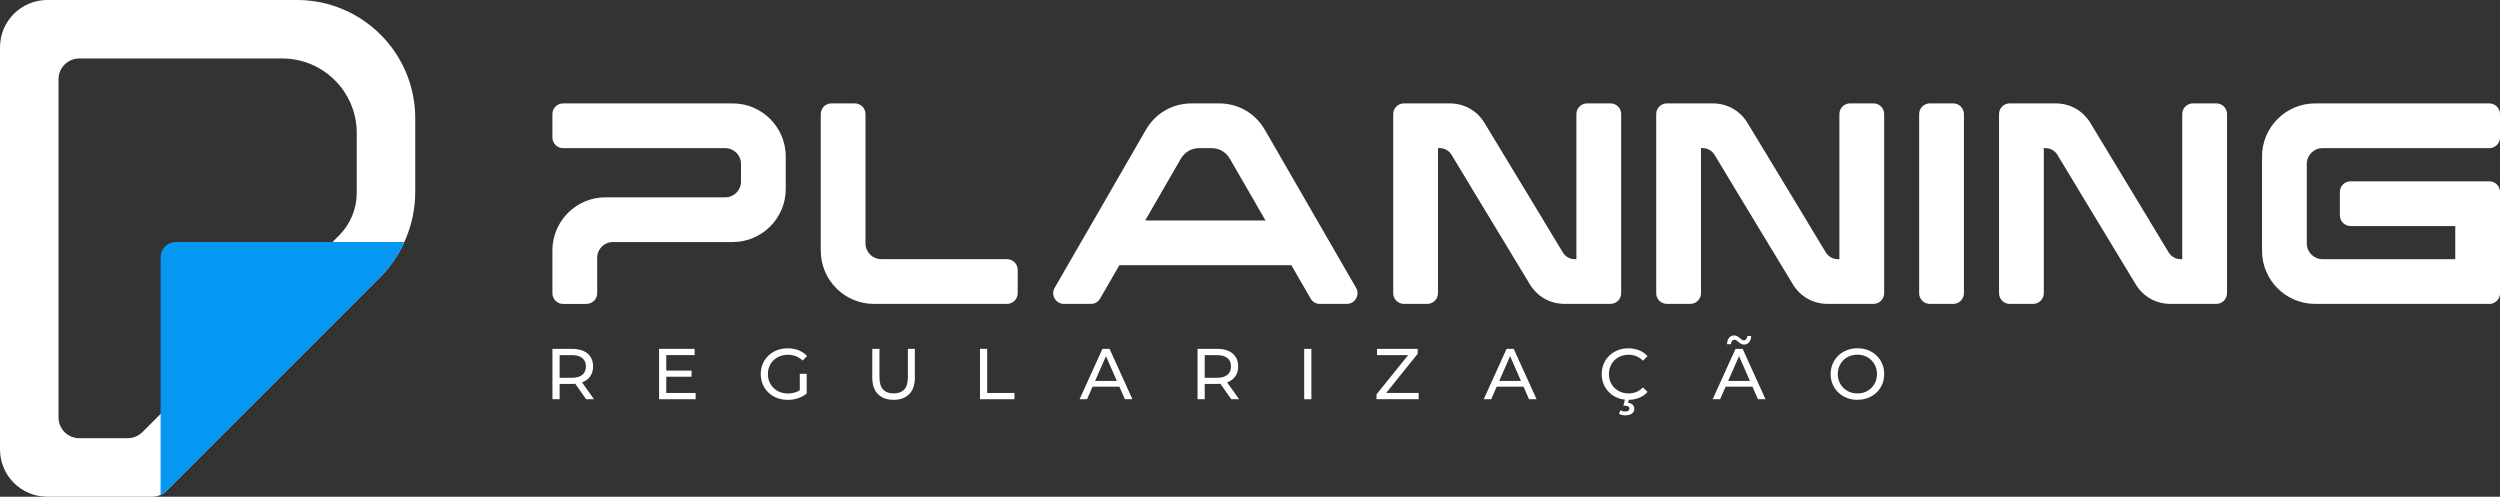 <svg xmlns="http://www.w3.org/2000/svg" id="Camada_2" data-name="Camada 2" viewBox="0 0 882.9 175.42"><rect x="0" y="0" width="882.9" height="175.42" fill="#333333" stroke="none"/><defs><style>      .cls-1 {        fill: #fff;      }      .cls-2 {        fill: #0597f2;      }    </style></defs><g id="VERTICAL"><g><g><path class="cls-1" d="M0,16.71v142c0,9.23,7.48,16.71,16.71,16.71h36.96c1.95,0,3.82-.77,5.19-2.15l75.23-75.23c8.04-8.04,12.56-18.95,12.56-30.32v-25.92C146.66,18.71,127.95,0,104.87,0H16.71C7.48,0,0,7.48,0,16.71ZM45.12,154.76h-17.11c-4.06,0-7.35-3.29-7.35-7.35V28c0-4.06,3.29-7.35,7.35-7.35h71.65c14.54,0,26.33,11.79,26.33,26.33v21.14c0,5.63-2.24,11.02-6.21,15l-69.47,69.47c-1.38,1.38-3.25,2.15-5.19,2.15Z"></path><path class="cls-2" d="M142.8,85.47c-2.1,4.63-5.04,8.89-8.7,12.56l-75.23,75.23c-.63.63-1.36,1.13-2.15,1.49v-83.92c0-2.96,2.4-5.36,5.36-5.36h80.73Z"></path></g><g><g><path class="cls-1" d="M216.44,85.48c-3.05,0-5.54,2.49-5.54,5.54v12.53c.01,2.08-1.69,3.78-3.77,3.78h-8.27c-2.08,0-3.77-1.69-3.77-3.77v-15.16c0-10.29,8.42-18.71,18.71-18.71h42.35c3.04,0,5.54-2.49,5.54-5.54v-6.29c0-3.04-2.49-5.54-5.54-5.54h-57.29c-2.08,0-3.77-1.69-3.77-3.77v-8.26c0-2.08,1.69-3.77,3.77-3.77h59.92c10.29,0,18.71,8.42,18.71,18.71v11.54c0,10.29-8.42,18.71-18.71,18.71h-42.35Z"></path><path class="cls-1" d="M289.86,88.61v-48.33c0-2.08,1.69-3.77,3.77-3.77h8.26c2.08,0,3.77,1.69,3.77,3.77v45.7c0,3.04,2.49,5.54,5.54,5.54h44.44c2.08,0,3.77,1.69,3.77,3.77v8.26c0,2.08-1.69,3.77-3.77,3.77h-47.06c-10.29,0-18.71-8.42-18.71-18.71Z"></path><path class="cls-1" d="M423.64,36.51h6.77c6.93,0,12.87,3.43,16.34,9.43l32.16,55.71c.69,1.2.69,2.58,0,3.78-.69,1.2-1.88,1.89-3.27,1.89h-9.52c-1.39,0-2.58-.69-3.27-1.89l-6.8-11.78h-60.73l-6.8,11.78c-.69,1.2-1.88,1.89-3.27,1.89h-9.52c-1.39,0-2.58-.69-3.27-1.89-.69-1.2-.69-2.58,0-3.78l32.16-55.71c3.46-6,9.41-9.43,16.34-9.43h2.68ZM446.92,77.85l-12.58-21.78c-1.38-2.39-3.76-3.76-6.52-3.76h-4.28c-2.76,0-5.14,1.37-6.52,3.76l-12.58,21.78h42.47Z"></path><path class="cls-1" d="M495.79,36.51h16.15c5.19,0,9.68,2.53,12.37,6.97l21.03,34.74h-.02l6.58,10.88c.95,1.56,2.49,2.43,4.31,2.43h.51v-51.25c0-2.08,1.69-3.77,3.77-3.77h8.27c2.08,0,3.77,1.69,3.77,3.77v63.27c0,2.08-1.69,3.77-3.77,3.77h-16.14c-5.19,0-9.68-2.53-12.37-6.97l-21.03-34.74h.02l-6.58-10.88c-.95-1.56-2.49-2.43-4.31-2.43h-.51v51.25c0,2.08-1.69,3.77-3.77,3.77h-8.27c-2.08,0-3.77-1.69-3.77-3.77v-63.27c0-2.08,1.69-3.77,3.77-3.77Z"></path><path class="cls-1" d="M588.67,36.51h16.15c5.19,0,9.68,2.53,12.37,6.97l21.03,34.74h-.02l6.58,10.88c.95,1.56,2.49,2.43,4.31,2.43h.51v-51.25c0-2.08,1.69-3.77,3.77-3.77h8.27c2.08,0,3.77,1.69,3.77,3.77v63.27c0,2.08-1.69,3.77-3.77,3.77h-16.14c-5.19,0-9.68-2.53-12.37-6.97l-21.03-34.74h.02l-6.58-10.88c-.95-1.56-2.49-2.43-4.31-2.43h-.51v51.25c0,2.08-1.69,3.77-3.77,3.77h-8.27c-2.08,0-3.77-1.69-3.77-3.77v-63.27c0-2.08,1.69-3.77,3.77-3.77Z"></path><path class="cls-1" d="M689.81,107.32h-8.27c-2.08,0-3.77-1.69-3.77-3.77v-63.27c0-2.08,1.69-3.77,3.77-3.77h8.27c2.08,0,3.77,1.69,3.77,3.77v63.27c0,2.08-1.69,3.77-3.77,3.77Z"></path><path class="cls-1" d="M709.75,36.51h16.15c5.19,0,9.68,2.53,12.37,6.97l21.03,34.74h-.02l6.58,10.88c.95,1.56,2.49,2.43,4.31,2.43h.51v-51.25c0-2.08,1.69-3.77,3.77-3.77h8.27c2.08,0,3.77,1.69,3.77,3.77v63.27c0,2.08-1.69,3.77-3.77,3.77h-16.14c-5.19,0-9.68-2.53-12.37-6.97l-21.03-34.74h.02l-6.58-10.88c-.95-1.56-2.49-2.43-4.32-2.43h-.51v51.25c0,2.08-1.69,3.77-3.77,3.77h-8.27c-2.08,0-3.77-1.69-3.77-3.77v-63.27c0-2.08,1.69-3.77,3.77-3.77Z"></path><path class="cls-1" d="M879.13,107.32h-61.56c-10.29,0-18.71-8.42-18.71-18.71v-33.38c0-10.29,8.42-18.71,18.71-18.71h61.56c2.08,0,3.77,1.69,3.77,3.77v8.26c0,2.08-1.69,3.77-3.77,3.77h-58.93c-3.04,0-5.54,2.49-5.54,5.54v28.13c0,3.04,2.49,5.54,5.54,5.54h46.9v-11.7h-36.98c-2.08,0-3.77-1.69-3.77-3.77v-8.26c0-2.08,1.69-3.77,3.77-3.77h49.01c2.08,0,3.77,1.69,3.77,3.77v35.77c0,2.08-1.69,3.77-3.77,3.77Z"></path></g><g><path class="cls-1" d="M195.1,140.99v-17.79h6.94c1.56,0,2.89.25,3.99.74,1.1.49,1.95,1.2,2.54,2.13.59.93.89,2.04.89,3.33s-.3,2.39-.89,3.32c-.59.92-1.44,1.63-2.54,2.12-1.1.49-2.43.74-3.99.74h-5.54l1.14-1.17v6.58h-2.54ZM197.64,134.67l-1.14-1.25h5.46c1.63,0,2.86-.35,3.7-1.05s1.26-1.69,1.26-2.96-.42-2.25-1.26-2.95-2.07-1.04-3.7-1.04h-5.46l1.14-1.27v10.52ZM206.99,140.99l-4.52-6.45h2.72l4.57,6.45h-2.77Z"></path><path class="cls-1" d="M235.3,138.78h10.37v2.21h-12.91v-17.79h12.55v2.21h-10.01v13.37ZM235.08,130.88h9.15v2.16h-9.15v-2.16Z"></path><path class="cls-1" d="M278.15,141.2c-1.37,0-2.63-.22-3.79-.67-1.15-.45-2.15-1.08-3-1.91-.85-.82-1.51-1.78-1.98-2.88-.47-1.1-.71-2.31-.71-3.63s.24-2.53.71-3.63c.47-1.1,1.14-2.06,1.99-2.88s1.86-1.46,3.01-1.91c1.15-.45,2.42-.67,3.81-.67s2.69.23,3.86.69,2.16,1.14,2.97,2.06l-1.58,1.58c-.73-.71-1.52-1.23-2.38-1.56-.86-.33-1.78-.5-2.78-.5s-1.96.17-2.83.51c-.87.34-1.63.81-2.26,1.42-.64.61-1.13,1.33-1.47,2.17-.35.84-.52,1.75-.52,2.73s.17,1.87.52,2.71c.35.84.84,1.57,1.47,2.19.64.62,1.38,1.1,2.25,1.44.86.34,1.8.51,2.82.51.95,0,1.86-.15,2.73-.44.87-.3,1.68-.79,2.43-1.49l1.45,1.93c-.88.75-1.91,1.31-3.09,1.69-1.18.38-2.39.57-3.65.57ZM282.45,138.61v-6.61h2.44v6.94l-2.44-.33Z"></path><path class="cls-1" d="M315.57,141.2c-2.34,0-4.18-.67-5.51-2.01-1.34-1.34-2.01-3.3-2.01-5.87v-10.11h2.54v10.01c0,1.98.44,3.43,1.31,4.35.87.91,2.1,1.37,3.7,1.37s2.85-.46,3.72-1.37,1.31-2.36,1.31-4.35v-10.01h2.46v10.11c0,2.58-.66,4.53-1.99,5.87-1.33,1.34-3.17,2.01-5.53,2.01Z"></path><path class="cls-1" d="M346.09,140.99v-17.79h2.54v15.58h9.63v2.21h-12.17Z"></path><path class="cls-1" d="M381.27,140.99l8.06-17.79h2.52l8.08,17.79h-2.67l-7.19-16.37h1.02l-7.19,16.37h-2.62ZM384.7,136.55l.69-2.03h10.01l.74,2.03h-11.44Z"></path><path class="cls-1" d="M422.92,140.99v-17.79h6.94c1.56,0,2.89.25,3.99.74,1.1.49,1.95,1.2,2.54,2.13.59.93.89,2.04.89,3.33s-.3,2.39-.89,3.32c-.59.92-1.44,1.63-2.54,2.12-1.1.49-2.43.74-3.99.74h-5.54l1.14-1.17v6.58h-2.54ZM425.46,134.67l-1.14-1.25h5.46c1.63,0,2.86-.35,3.7-1.05s1.26-1.69,1.26-2.96-.42-2.25-1.26-2.95-2.07-1.04-3.7-1.04h-5.46l1.14-1.27v10.52ZM434.82,140.99l-4.52-6.45h2.72l4.57,6.45h-2.77Z"></path><path class="cls-1" d="M460.59,140.99v-17.79h2.54v17.79h-2.54Z"></path><path class="cls-1" d="M486.13,140.99v-1.73l11.97-14.84.28.99h-12.07v-2.21h14.36v1.73l-11.92,14.84-.3-.99h12.55v2.21h-14.87Z"></path><path class="cls-1" d="M524,140.99l8.06-17.79h2.52l8.08,17.79h-2.67l-7.19-16.37h1.02l-7.19,16.37h-2.62ZM527.43,136.55l.69-2.03h10.01l.74,2.03h-11.44Z"></path><path class="cls-1" d="M575.06,141.2c-1.36,0-2.6-.22-3.75-.67-1.14-.45-2.13-1.08-2.97-1.91-.84-.82-1.5-1.78-1.97-2.88-.47-1.1-.71-2.31-.71-3.63s.24-2.53.71-3.63c.47-1.1,1.13-2.06,1.98-2.88.85-.82,1.84-1.46,2.99-1.91,1.14-.45,2.39-.67,3.75-.67s2.64.23,3.8.7c1.16.47,2.15,1.16,2.96,2.07l-1.65,1.6c-.68-.71-1.44-1.24-2.29-1.59-.85-.35-1.75-.52-2.72-.52s-1.93.17-2.78.51c-.86.34-1.6.81-2.22,1.42-.63.61-1.11,1.33-1.46,2.17-.35.84-.52,1.75-.52,2.73s.17,1.89.52,2.73c.35.84.83,1.56,1.46,2.17.63.61,1.37,1.08,2.22,1.42.85.34,1.78.51,2.78.51s1.87-.17,2.72-.52c.85-.35,1.61-.89,2.29-1.61l1.65,1.6c-.81.91-1.8,1.61-2.96,2.08-1.16.47-2.44.71-3.82.71ZM574.02,146.69c-.44,0-.85-.05-1.22-.14-.37-.09-.72-.23-1.04-.42l.53-1.25c.27.15.55.26.83.33s.58.1.9.1c.49,0,.85-.09,1.08-.27s.34-.43.34-.75c0-.31-.11-.55-.34-.72-.23-.18-.6-.27-1.11-.27h-.69l.64-2.49h1.4l-.38,1.45c.73.07,1.28.3,1.65.69.37.39.56.86.56,1.42,0,.71-.29,1.27-.86,1.69-.58.42-1.34.62-2.29.62Z"></path><path class="cls-1" d="M604.85,140.99l8.06-17.79h2.52l8.08,17.79h-2.67l-7.19-16.37h1.02l-7.19,16.37h-2.62ZM608.28,136.55l.69-2.03h10.01l.74,2.03h-11.44ZM615.96,121.68c-.41,0-.77-.08-1.08-.25-.31-.17-.6-.37-.85-.6-.25-.23-.5-.43-.74-.6-.24-.17-.48-.25-.71-.25-.37,0-.67.14-.9.42-.23.28-.36.66-.39,1.16h-1.37c.03-.95.27-1.7.71-2.26.44-.56,1.03-.84,1.78-.84.41,0,.77.09,1.09.27.32.18.61.38.86.61.25.23.5.43.72.6s.46.25.7.25c.37,0,.68-.14.91-.41s.36-.64.38-1.12h1.37c-.02.9-.25,1.63-.7,2.19-.45.56-1.05.84-1.79.84Z"></path><path class="cls-1" d="M655.98,141.2c-1.36,0-2.61-.23-3.77-.69-1.16-.46-2.16-1.1-3.01-1.92-.85-.82-1.51-1.78-1.98-2.88-.48-1.1-.71-2.3-.71-3.61s.24-2.51.71-3.61c.47-1.1,1.13-2.06,1.98-2.88.85-.82,1.85-1.46,3-1.92s2.41-.69,3.79-.69,2.6.23,3.75.67c1.14.45,2.14,1.08,3,1.91.85.82,1.52,1.78,1.98,2.88.47,1.1.7,2.31.7,3.63s-.23,2.53-.7,3.63c-.47,1.1-1.13,2.06-1.98,2.88-.86.82-1.86,1.46-3,1.91-1.14.45-2.39.67-3.75.67ZM655.98,138.94c.98,0,1.89-.17,2.73-.51.84-.34,1.57-.82,2.19-1.44.62-.62,1.1-1.34,1.45-2.17.35-.83.52-1.74.52-2.72s-.17-1.89-.52-2.72c-.35-.83-.83-1.55-1.45-2.17-.62-.62-1.35-1.1-2.19-1.44-.84-.34-1.75-.51-2.73-.51s-1.92.17-2.76.51c-.84.34-1.57.82-2.2,1.44-.63.62-1.11,1.34-1.46,2.17-.35.83-.52,1.74-.52,2.72s.17,1.89.52,2.72c.35.83.83,1.55,1.46,2.17.63.62,1.36,1.1,2.2,1.44.84.34,1.76.51,2.76.51Z"></path></g></g></g></g></svg>
